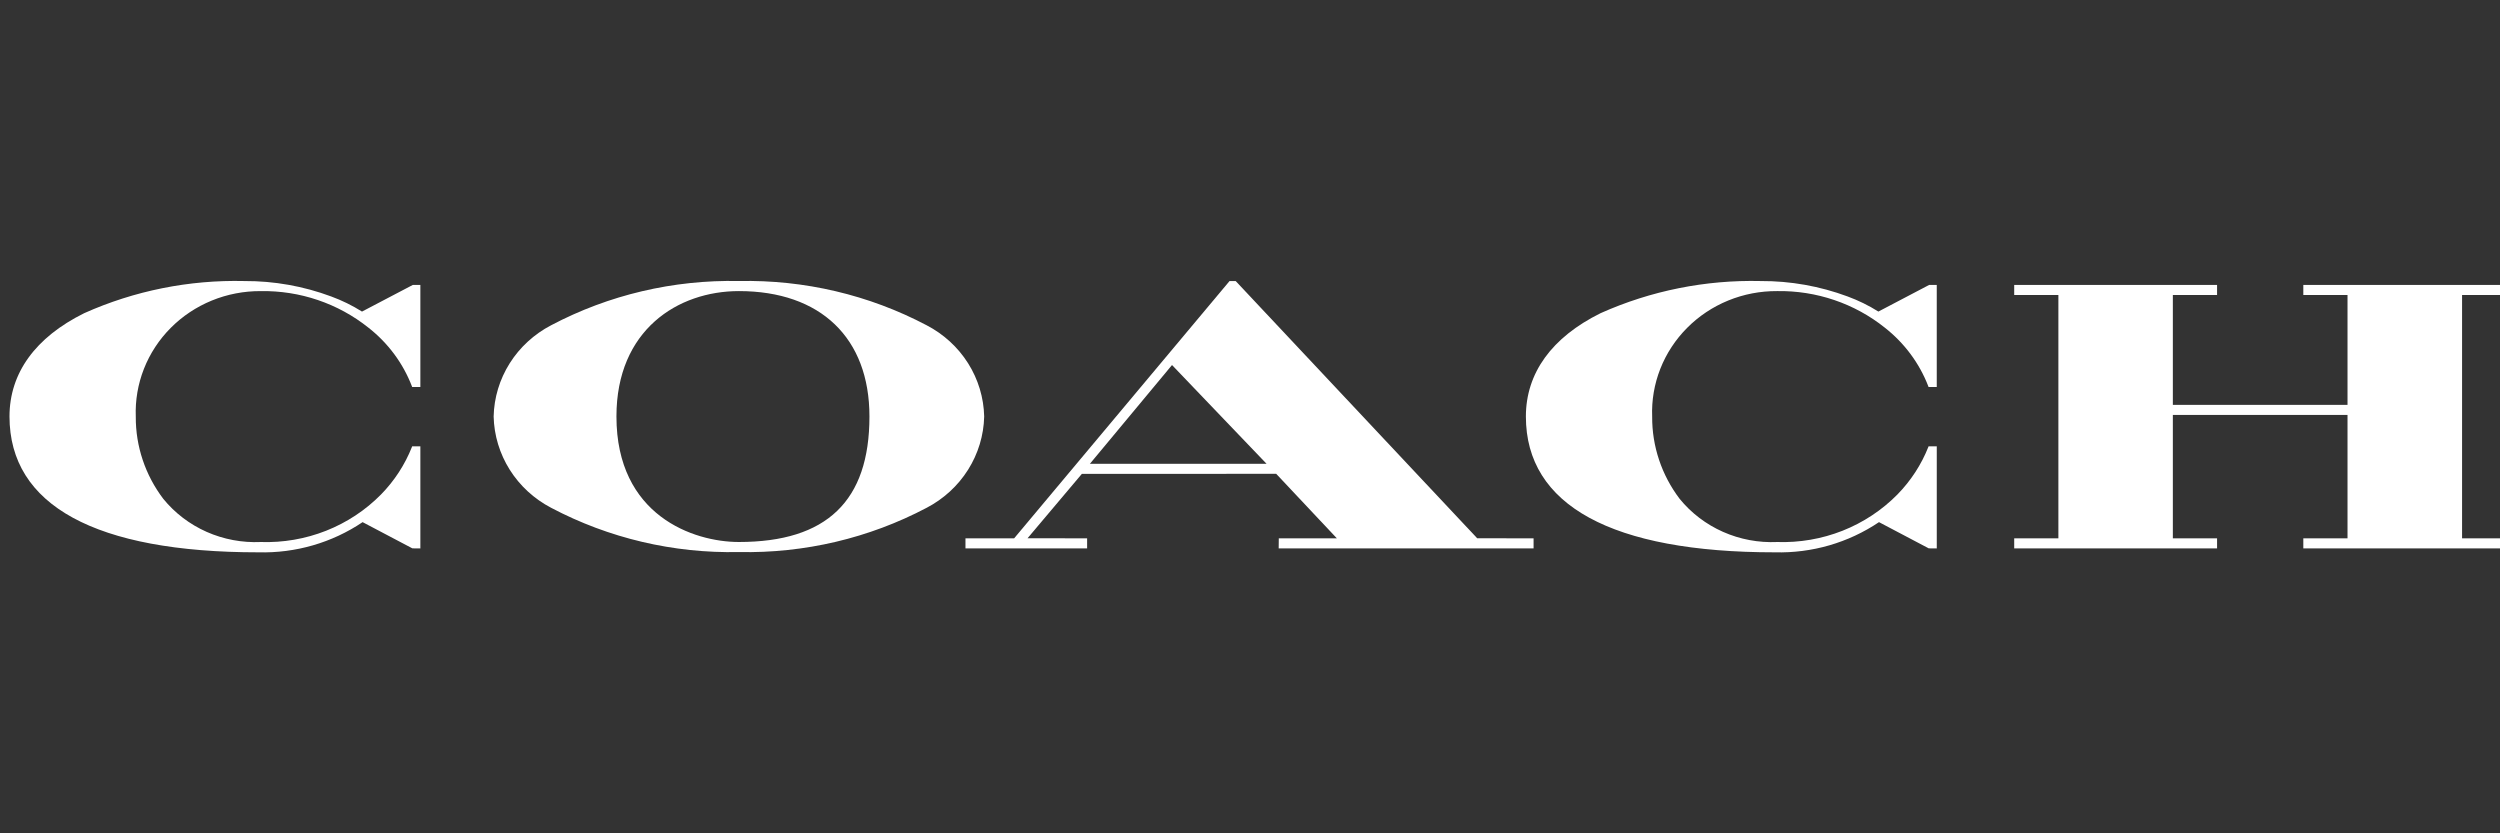 <svg width="144" height="48" viewBox="0 0 144 48" fill="none" xmlns="http://www.w3.org/2000/svg">
<rect x="0" y="0" width="144" height="48" fill="#333333" stroke="none"/>
<g clip-path="url(#clip0_6242_182)">
<g clip-path="url(#clip1_6242_182)">
<path d="M53.374 18.735C50.057 16.986 46.331 16.108 42.561 16.187C38.791 16.107 35.064 16.985 31.747 18.734C30.767 19.245 29.943 20 29.36 20.924C28.778 21.847 28.458 22.905 28.434 23.989C28.459 25.074 28.779 26.132 29.361 27.057C29.943 27.981 30.767 28.738 31.747 29.25C35.064 31.001 38.791 31.88 42.561 31.798C46.331 31.878 50.057 31 53.374 29.25C54.355 28.738 55.179 27.982 55.761 27.057C56.344 26.133 56.664 25.074 56.689 23.989C56.664 22.905 56.344 21.847 55.762 20.924C55.179 20 54.355 19.245 53.374 18.735ZM42.561 31.219C39.941 31.219 35.507 29.696 35.507 23.989C35.507 19.001 39.049 16.767 42.561 16.767C47.269 16.767 50.08 19.468 50.08 23.989C50.08 28.855 47.621 31.219 42.561 31.219Z" fill="white"/>
<path d="M144.365 16.993V16.412H132.671V16.993H135.217V23.321H125.156V16.991L127.703 16.993V16.46L127.702 16.412H116.018V16.993H118.563V31.008H116.018V31.586H127.703V31.008H125.156V23.902H135.217V31.008H132.671V31.586H144.315L144.365 31.585V31.008H141.815V16.993H144.365Z" fill="white"/>
<path d="M71.189 16.203L71.173 16.188H70.822L58.414 31.008H55.611V31.587H62.618V31.008L59.187 31.003L62.315 27.295L73.509 27.292L77.003 31.008H73.658L73.652 31.587H88.334V31.008L85.087 31.004L71.189 16.203ZM72.954 26.715L62.777 26.716L67.508 21.026L72.954 26.715Z" fill="white"/>
<path d="M23.74 25.71L23.728 25.743C23.325 26.762 22.72 27.693 21.946 28.483C21.054 29.388 19.975 30.1 18.781 30.572C17.588 31.043 16.305 31.264 15.018 31.22C13.947 31.268 12.88 31.068 11.904 30.636C10.928 30.204 10.072 29.552 9.405 28.733C8.367 27.365 7.811 25.705 7.821 24.003C7.785 23.061 7.945 22.123 8.291 21.243C8.637 20.364 9.162 19.562 9.835 18.886C10.507 18.21 11.313 17.674 12.204 17.31C13.095 16.946 14.052 16.762 15.018 16.768C17.276 16.731 19.473 17.477 21.22 18.872C22.353 19.759 23.22 20.928 23.728 22.256L23.739 22.291H24.213V16.413H23.776L20.851 17.947C20.292 17.595 19.696 17.303 19.074 17.075C17.478 16.481 15.783 16.18 14.076 16.188C10.896 16.112 7.741 16.746 4.85 18.039C2.035 19.433 0.547 21.492 0.547 23.99C0.547 29.11 5.504 31.814 14.885 31.814C17.024 31.87 19.126 31.261 20.886 30.075L23.752 31.585L24.213 31.59V25.709L23.74 25.71Z" fill="white"/>
<path d="M102.361 16.767C104.618 16.73 106.816 17.475 108.562 18.871C109.695 19.759 110.562 20.928 111.072 22.255L111.083 22.29H111.557V16.412H111.119L108.195 17.946C107.635 17.594 107.039 17.302 106.417 17.074C104.821 16.481 103.127 16.18 101.42 16.188C98.24 16.112 95.085 16.746 92.194 18.039C89.378 19.432 87.891 21.492 87.891 23.99C87.891 29.11 92.849 31.814 102.23 31.814C104.368 31.871 106.47 31.261 108.23 30.075L111.095 31.585L111.558 31.59V25.71H111.084L111.073 25.743C110.67 26.762 110.064 27.693 109.291 28.483C108.398 29.388 107.32 30.1 106.126 30.572C104.932 31.043 103.649 31.264 102.362 31.22C101.291 31.268 100.224 31.068 99.248 30.636C98.272 30.204 97.415 29.552 96.748 28.733C95.71 27.364 95.155 25.705 95.165 24.003C95.128 23.061 95.288 22.123 95.634 21.243C95.98 20.364 96.505 19.562 97.178 18.886C97.85 18.209 98.656 17.673 99.547 17.309C100.438 16.945 101.395 16.761 102.361 16.767Z" fill="white"/>
</g>
</g>
<defs>
<clipPath id="clip0_6242_182">
<rect width="144" height="48" fill="white"/>
</clipPath>
<clipPath id="clip1_6242_182">
<rect width="144" height="16" fill="white" transform="translate(0 16)"/>
</clipPath>
</defs>
</svg>
